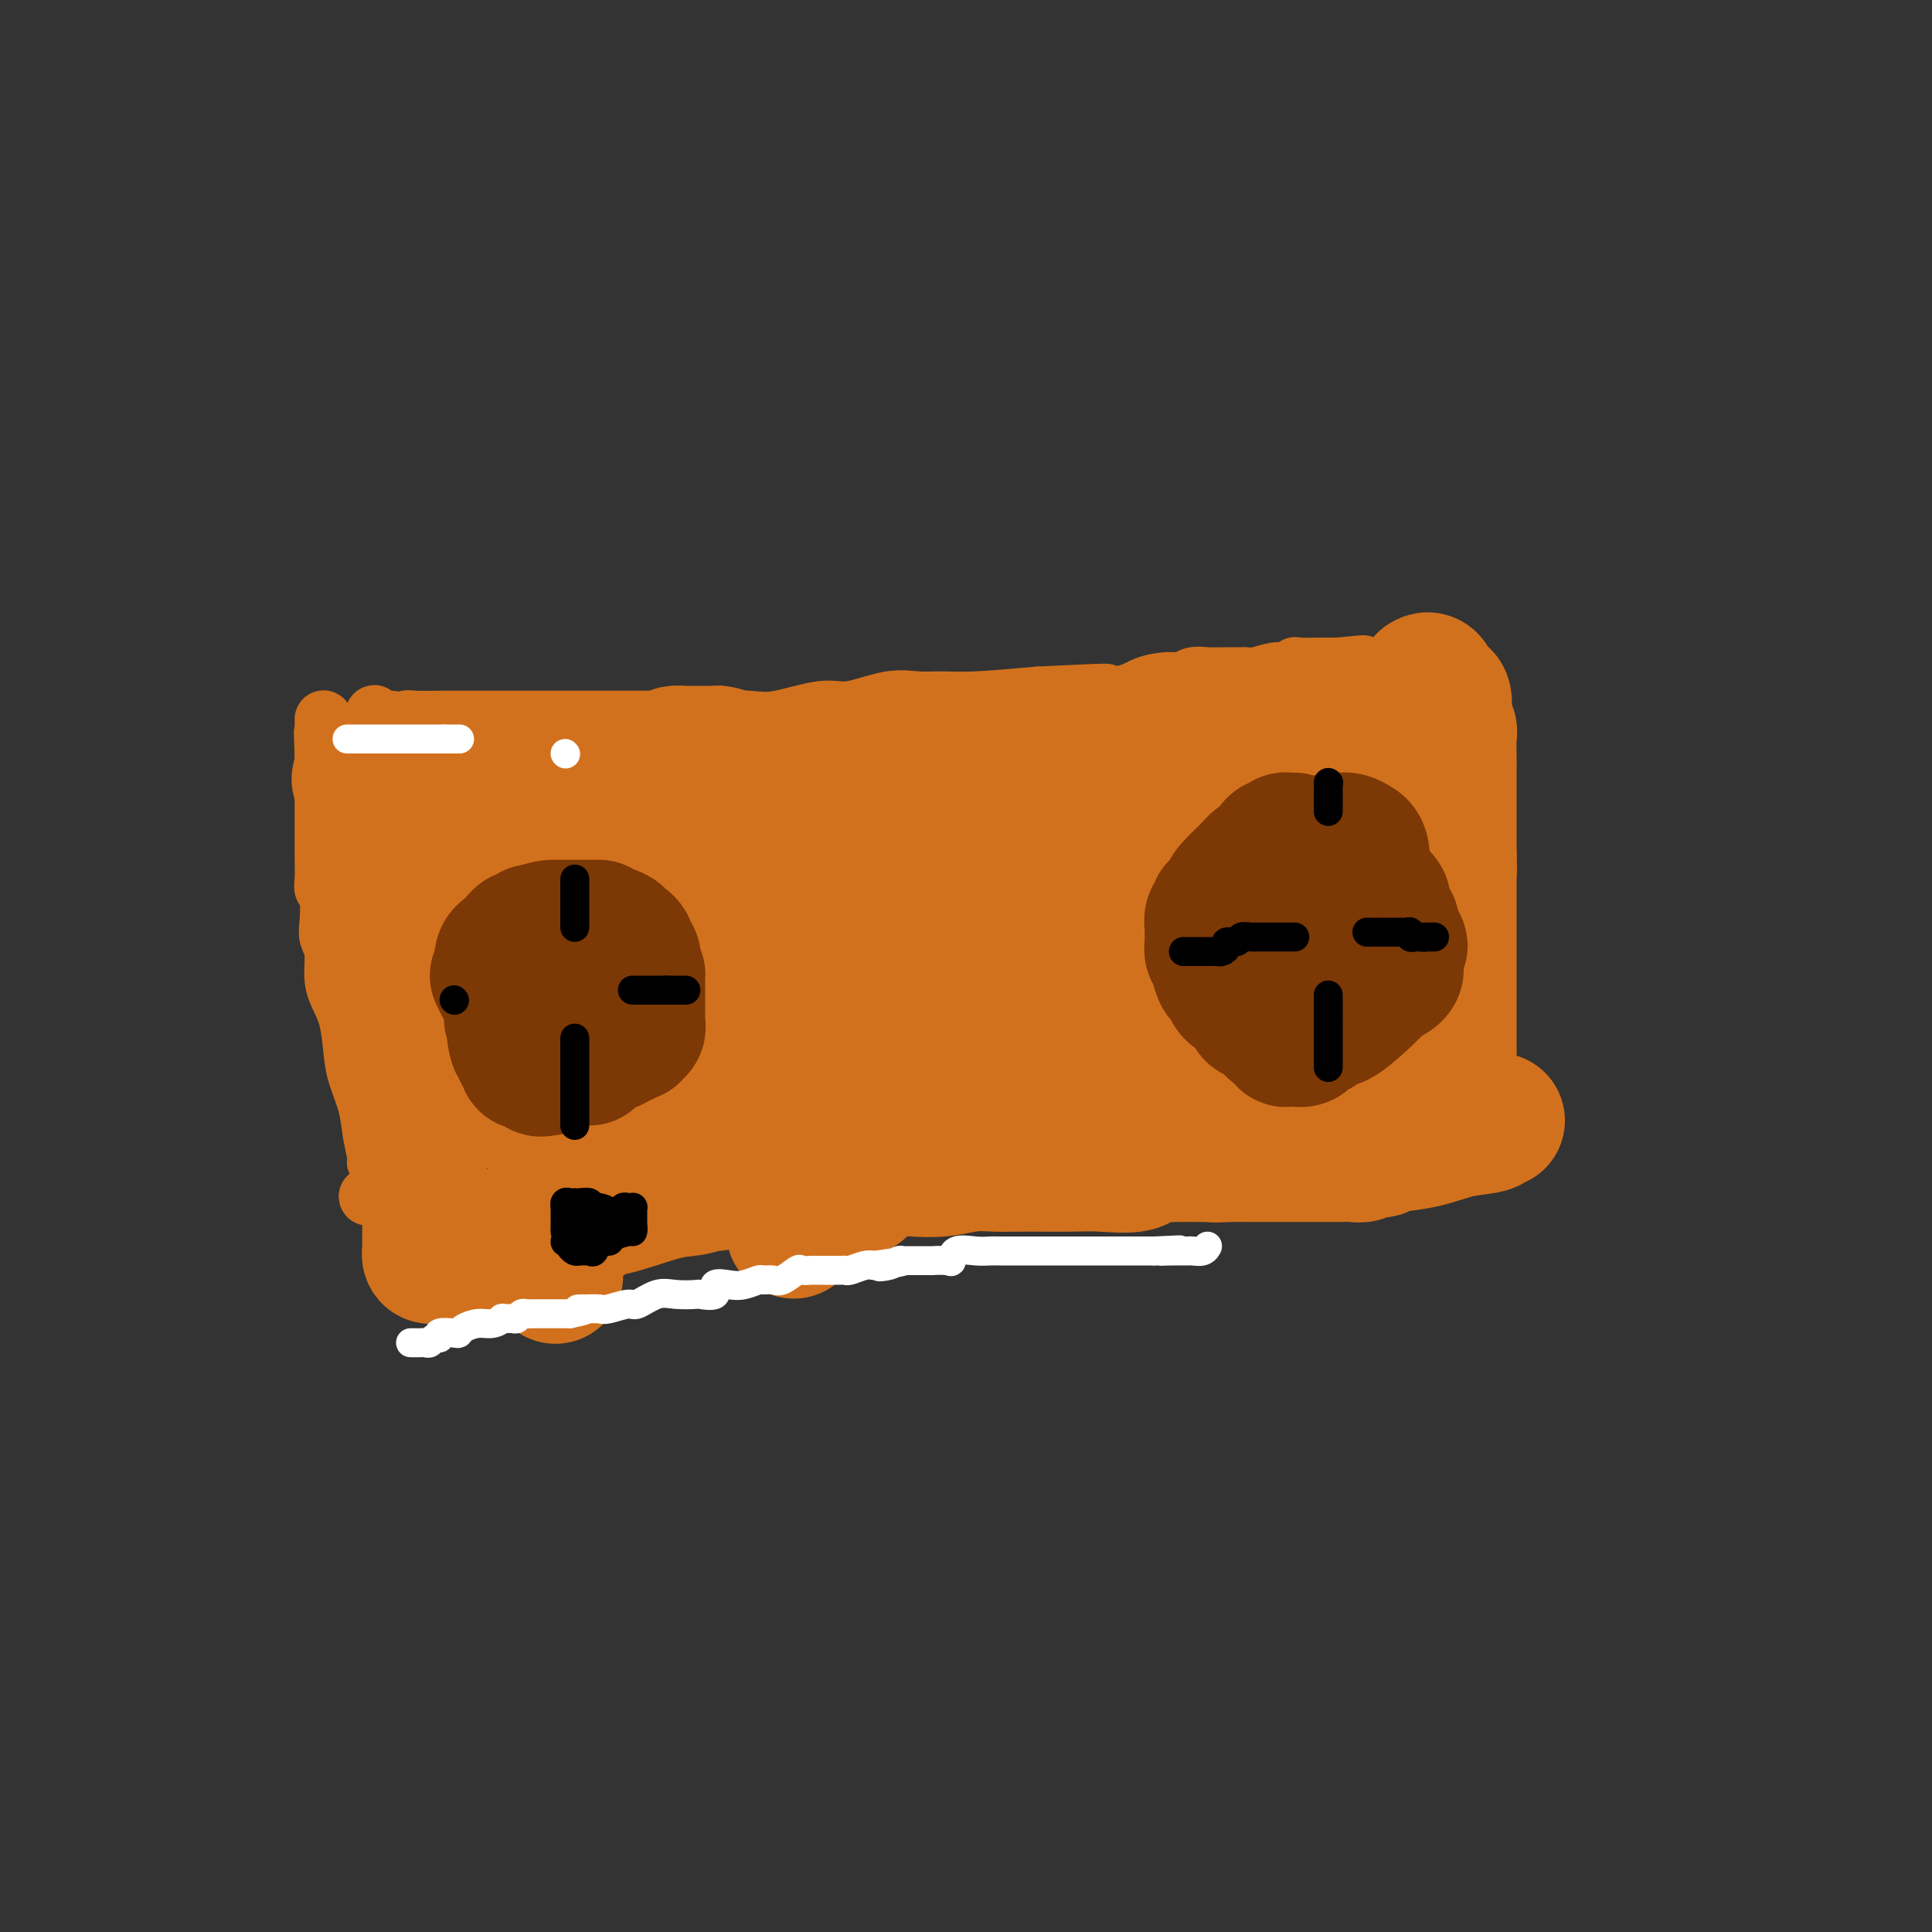 <svg viewBox='0 0 400 400' version='1.1' xmlns='http://www.w3.org/2000/svg' xmlns:xlink='http://www.w3.org/1999/xlink'><rect x="0" y="0" width="400" height="400" fill="#333333" stroke="none"/><g fill='none' stroke='#D2711D' stroke-width='12' stroke-linecap='round' stroke-linejoin='round'><path d='M79,151c-0.067,-0.415 -0.134,-0.829 0,-1c0.134,-0.171 0.469,-0.098 1,0c0.531,0.098 1.256,0.223 2,0c0.744,-0.223 1.506,-0.792 2,-1c0.494,-0.208 0.722,-0.056 2,0c1.278,0.056 3.608,0.015 5,0c1.392,-0.015 1.845,-0.004 3,0c1.155,0.004 3.012,0.001 4,0c0.988,-0.001 1.108,-0.000 2,0c0.892,0.000 2.556,0.000 4,0c1.444,-0.000 2.667,-0.000 4,0c1.333,0.000 2.776,0.000 5,0c2.224,-0.000 5.227,0.000 7,0c1.773,-0.000 2.315,-0.000 3,0c0.685,0.000 1.514,0.000 3,0c1.486,-0.000 3.628,-0.001 6,0c2.372,0.001 4.972,0.002 7,0c2.028,-0.002 3.483,-0.009 5,0c1.517,0.009 3.094,0.033 5,0c1.906,-0.033 4.140,-0.121 6,0c1.860,0.121 3.347,0.453 6,0c2.653,-0.453 6.473,-1.691 9,-2c2.527,-0.309 3.762,0.310 6,0c2.238,-0.310 5.481,-1.550 8,-2c2.519,-0.450 4.314,-0.110 6,0c1.686,0.110 3.262,-0.009 5,0c1.738,0.009 3.640,0.145 7,0c3.360,-0.145 8.180,-0.573 13,-1'/><path d='M215,144c22.732,-1.111 11.561,-0.388 9,0c-2.561,0.388 3.487,0.440 7,0c3.513,-0.440 4.491,-1.372 6,-2c1.509,-0.628 3.548,-0.953 5,-1c1.452,-0.047 2.315,0.184 3,0c0.685,-0.184 1.192,-0.781 2,-1c0.808,-0.219 1.918,-0.059 3,0c1.082,0.059 2.135,0.015 3,0c0.865,-0.015 1.542,-0.003 2,0c0.458,0.003 0.697,-0.003 1,0c0.303,0.003 0.671,0.016 1,0c0.329,-0.016 0.617,-0.061 1,0c0.383,0.061 0.859,0.226 2,0c1.141,-0.226 2.948,-0.845 4,-1c1.052,-0.155 1.348,0.155 2,0c0.652,-0.155 1.660,-0.774 2,-1c0.340,-0.226 0.013,-0.061 1,0c0.987,0.061 3.287,0.016 4,0c0.713,-0.016 -0.163,-0.004 0,0c0.163,0.004 1.363,0.001 2,0c0.637,-0.001 0.710,-0.000 1,0c0.290,0.000 0.797,0.000 1,0c0.203,-0.000 0.101,-0.000 0,0'/><path d='M277,138c9.776,-0.934 3.215,-0.268 1,0c-2.215,0.268 -0.086,0.137 1,0c1.086,-0.137 1.128,-0.282 1,0c-0.128,0.282 -0.428,0.991 0,2c0.428,1.009 1.582,2.320 2,3c0.418,0.680 0.098,0.730 0,1c-0.098,0.270 0.026,0.759 0,1c-0.026,0.241 -0.203,0.232 0,0c0.203,-0.232 0.787,-0.688 1,0c0.213,0.688 0.057,2.519 0,3c-0.057,0.481 -0.015,-0.388 0,1c0.015,1.388 0.004,5.032 0,7c-0.004,1.968 -0.001,2.259 0,3c0.001,0.741 0.000,1.932 0,3c-0.000,1.068 -0.000,2.013 0,3c0.000,0.987 0.000,2.016 0,3c-0.000,0.984 -0.000,1.922 0,3c0.000,1.078 0.000,2.298 0,3c-0.000,0.702 -0.000,0.888 0,2c0.000,1.112 0.000,3.150 0,4c-0.000,0.850 -0.001,0.512 0,1c0.001,0.488 0.003,1.801 0,3c-0.003,1.199 -0.011,2.283 0,3c0.011,0.717 0.040,1.067 0,2c-0.040,0.933 -0.151,2.451 0,4c0.151,1.549 0.562,3.131 1,4c0.438,0.869 0.901,1.027 1,2c0.099,0.973 -0.166,2.762 0,4c0.166,1.238 0.762,1.925 1,3c0.238,1.075 0.119,2.537 0,4'/><path d='M286,210c0.709,10.243 0.982,4.852 1,4c0.018,-0.852 -0.220,2.835 0,5c0.220,2.165 0.896,2.809 1,4c0.104,1.191 -0.365,2.931 0,4c0.365,1.069 1.565,1.467 2,2c0.435,0.533 0.107,1.201 0,2c-0.107,0.799 0.008,1.731 0,2c-0.008,0.269 -0.138,-0.124 -1,0c-0.862,0.124 -2.456,0.765 -3,1c-0.544,0.235 -0.038,0.063 0,0c0.038,-0.063 -0.390,-0.017 -1,0c-0.610,0.017 -1.401,0.005 -2,0c-0.599,-0.005 -1.008,-0.001 -2,0c-0.992,0.001 -2.569,0.000 -4,0c-1.431,-0.000 -2.715,-0.000 -4,0'/><path d='M273,234c-2.932,0.162 -1.761,0.068 -2,0c-0.239,-0.068 -1.888,-0.109 -3,0c-1.112,0.109 -1.689,0.367 -3,1c-1.311,0.633 -3.358,1.641 -5,2c-1.642,0.359 -2.881,0.069 -4,0c-1.119,-0.069 -2.119,0.085 -3,0c-0.881,-0.085 -1.644,-0.408 -3,0c-1.356,0.408 -3.306,1.546 -5,2c-1.694,0.454 -3.134,0.225 -5,0c-1.866,-0.225 -4.160,-0.446 -7,0c-2.840,0.446 -6.228,1.559 -8,2c-1.772,0.441 -1.929,0.210 -3,0c-1.071,-0.210 -3.058,-0.398 -5,0c-1.942,0.398 -3.841,1.382 -6,2c-2.159,0.618 -4.579,0.870 -6,1c-1.421,0.130 -1.842,0.138 -3,0c-1.158,-0.138 -3.051,-0.422 -4,0c-0.949,0.422 -0.952,1.549 -2,2c-1.048,0.451 -3.141,0.226 -5,0c-1.859,-0.226 -3.486,-0.453 -5,0c-1.514,0.453 -2.917,1.585 -4,2c-1.083,0.415 -1.848,0.111 -3,0c-1.152,-0.111 -2.691,-0.030 -4,0c-1.309,0.030 -2.389,0.008 -4,0c-1.611,-0.008 -3.754,-0.002 -5,0c-1.246,0.002 -1.597,0.001 -2,0c-0.403,-0.001 -0.859,-0.000 -2,0c-1.141,0.000 -2.966,0.000 -4,0c-1.034,-0.000 -1.279,-0.000 -3,0c-1.721,0.000 -4.920,0.000 -7,0c-2.080,-0.000 -3.040,-0.000 -4,0'/><path d='M144,248c-6.812,0.000 -4.843,0.000 -5,0c-0.157,-0.000 -2.440,-0.000 -4,0c-1.560,0.000 -2.399,0.000 -6,0c-3.601,-0.000 -9.966,-0.000 -13,0c-3.034,0.000 -2.739,0.000 -3,0c-0.261,-0.000 -1.079,-0.001 -2,0c-0.921,0.001 -1.944,0.004 -3,0c-1.056,-0.004 -2.145,-0.015 -4,0c-1.855,0.015 -4.477,0.057 -6,0c-1.523,-0.057 -1.947,-0.211 -3,0c-1.053,0.211 -2.734,0.789 -4,1c-1.266,0.211 -2.118,0.057 -3,0c-0.882,-0.057 -1.794,-0.017 -2,0c-0.206,0.017 0.295,0.010 0,0c-0.295,-0.010 -1.386,-0.022 -2,0c-0.614,0.022 -0.752,0.078 -1,0c-0.248,-0.078 -0.605,-0.290 -1,0c-0.395,0.290 -0.827,1.083 -1,1c-0.173,-0.083 -0.086,-1.041 0,-2'/><path d='M81,248c-9.676,-0.165 -2.368,-0.576 0,-1c2.368,-0.424 -0.206,-0.860 -1,-1c-0.794,-0.140 0.192,0.015 0,-1c-0.192,-1.015 -1.561,-3.202 -2,-4c-0.439,-0.798 0.051,-0.209 0,-1c-0.051,-0.791 -0.643,-2.962 -1,-5c-0.357,-2.038 -0.480,-3.942 -1,-6c-0.520,-2.058 -1.436,-4.271 -2,-6c-0.564,-1.729 -0.777,-2.973 -1,-5c-0.223,-2.027 -0.456,-4.836 -1,-7c-0.544,-2.164 -1.400,-3.683 -2,-5c-0.600,-1.317 -0.944,-2.433 -1,-4c-0.056,-1.567 0.177,-3.585 0,-5c-0.177,-1.415 -0.766,-2.225 -1,-3c-0.234,-0.775 -0.115,-1.513 0,-3c0.115,-1.487 0.227,-3.721 0,-5c-0.227,-1.279 -0.793,-1.601 -1,-2c-0.207,-0.399 -0.055,-0.875 0,-2c0.055,-1.125 0.015,-2.900 0,-4c-0.015,-1.100 -0.004,-1.525 0,-2c0.004,-0.475 0.001,-1.001 0,-2c-0.001,-0.999 -0.000,-2.471 0,-3c0.000,-0.529 0.000,-0.116 0,-1c-0.000,-0.884 -0.000,-3.065 0,-4c0.000,-0.935 0.000,-0.623 0,-1c-0.000,-0.377 -0.000,-1.445 0,-2c0.000,-0.555 0.000,-0.599 0,-1c-0.000,-0.401 -0.000,-1.159 0,-2c0.000,-0.841 0.000,-1.765 0,-2c-0.000,-0.235 -0.000,0.219 0,0c0.000,-0.219 0.000,-1.109 0,-2'/><path d='M67,156c-0.309,-7.538 -0.083,-3.383 0,-2c0.083,1.383 0.022,-0.008 0,-1c-0.022,-0.992 -0.006,-1.587 0,-2c0.006,-0.413 0.002,-0.645 0,-1c-0.002,-0.355 -0.000,-0.834 0,-1c0.000,-0.166 -0.001,-0.018 0,0c0.001,0.018 0.005,-0.095 0,0c-0.005,0.095 -0.017,0.397 0,1c0.017,0.603 0.065,1.506 0,2c-0.065,0.494 -0.241,0.580 0,1c0.241,0.420 0.901,1.174 1,2c0.099,0.826 -0.363,1.725 0,3c0.363,1.275 1.550,2.927 2,4c0.450,1.073 0.162,1.566 0,2c-0.162,0.434 -0.197,0.809 0,1c0.197,0.191 0.628,0.197 1,0c0.372,-0.197 0.686,-0.599 1,-1'/><path d='M72,164c0.714,2.050 -0.002,0.176 0,-1c0.002,-1.176 0.721,-1.653 1,-2c0.279,-0.347 0.117,-0.565 0,-1c-0.117,-0.435 -0.189,-1.086 0,-2c0.189,-0.914 0.638,-2.090 1,-3c0.362,-0.910 0.637,-1.554 1,-2c0.363,-0.446 0.816,-0.694 1,-1c0.184,-0.306 0.101,-0.670 0,-1c-0.101,-0.330 -0.219,-0.627 0,-1c0.219,-0.373 0.777,-0.821 1,-1c0.223,-0.179 0.112,-0.090 0,0'/><path d='M77,149c0.831,-2.304 0.408,-0.565 1,0c0.592,0.565 2.200,-0.045 3,0c0.800,0.045 0.792,0.744 1,1c0.208,0.256 0.630,0.069 1,0c0.370,-0.069 0.687,-0.018 1,0c0.313,0.018 0.623,0.005 1,0c0.377,-0.005 0.822,-0.001 1,0c0.178,0.001 0.089,0.001 0,0'/><path d='M268,149c0.000,-0.417 0.000,-0.833 0,-1c0.000,-0.167 0.000,-0.083 0,0'/></g>
<g fill='none' stroke='#D2711D' stroke-width='28' stroke-linecap='round' stroke-linejoin='round'><path d='M268,150c-0.109,0.391 -0.218,0.781 0,2c0.218,1.219 0.762,3.266 1,4c0.238,0.734 0.169,0.156 0,1c-0.169,0.844 -0.438,3.111 0,5c0.438,1.889 1.584,3.401 2,4c0.416,0.599 0.101,0.285 0,1c-0.101,0.715 0.011,2.458 0,4c-0.011,1.542 -0.147,2.883 0,4c0.147,1.117 0.575,2.012 1,3c0.425,0.988 0.846,2.071 1,3c0.154,0.929 0.041,1.706 0,2c-0.041,0.294 -0.011,0.107 0,1c0.011,0.893 0.003,2.868 0,4c-0.003,1.132 -0.001,1.420 0,2c0.001,0.580 0.000,1.450 0,2c-0.000,0.550 -0.000,0.780 0,1c0.000,0.220 0.000,0.429 0,1c-0.000,0.571 -0.001,1.505 0,2c0.001,0.495 0.004,0.550 0,1c-0.004,0.450 -0.015,1.295 0,2c0.015,0.705 0.057,1.269 0,2c-0.057,0.731 -0.211,1.629 0,2c0.211,0.371 0.788,0.215 1,1c0.212,0.785 0.061,2.510 0,4c-0.061,1.490 -0.030,2.745 0,4'/><path d='M274,212c0.928,10.255 0.249,4.894 0,3c-0.249,-1.894 -0.067,-0.319 0,1c0.067,1.319 0.018,2.382 0,3c-0.018,0.618 -0.004,0.792 0,1c0.004,0.208 -0.003,0.452 0,1c0.003,0.548 0.017,1.401 0,2c-0.017,0.599 -0.064,0.945 0,1c0.064,0.055 0.237,-0.180 0,0c-0.237,0.180 -0.886,0.773 -1,1c-0.114,0.227 0.306,0.086 0,0c-0.306,-0.086 -1.339,-0.116 -2,0c-0.661,0.116 -0.951,0.378 -2,1c-1.049,0.622 -2.859,1.603 -4,2c-1.141,0.397 -1.615,0.209 -2,0c-0.385,-0.209 -0.681,-0.441 -1,0c-0.319,0.441 -0.663,1.555 -1,2c-0.337,0.445 -0.669,0.223 -1,0'/><path d='M260,230c-2.305,1.117 -1.068,0.408 -1,0c0.068,-0.408 -1.033,-0.517 -2,0c-0.967,0.517 -1.801,1.659 -2,2c-0.199,0.341 0.238,-0.119 0,0c-0.238,0.119 -1.150,0.817 -2,1c-0.850,0.183 -1.639,-0.147 -2,0c-0.361,0.147 -0.293,0.773 -1,1c-0.707,0.227 -2.190,0.054 -3,0c-0.810,-0.054 -0.949,0.010 -1,0c-0.051,-0.010 -0.014,-0.096 0,-1c0.014,-0.904 0.004,-2.626 0,-4c-0.004,-1.374 -0.001,-2.398 0,-3c0.001,-0.602 0.000,-0.780 0,-2c-0.000,-1.220 -0.000,-3.482 0,-5c0.000,-1.518 0.000,-2.291 0,-3c-0.000,-0.709 -0.000,-1.355 0,-2'/><path d='M246,214c-0.155,-3.616 -0.041,-2.657 0,-3c0.041,-0.343 0.011,-1.988 0,-3c-0.011,-1.012 -0.003,-1.393 0,-2c0.003,-0.607 0.001,-1.442 0,-2c-0.001,-0.558 -0.000,-0.839 0,-2c0.000,-1.161 0.000,-3.200 0,-4c-0.000,-0.800 0.000,-0.360 0,-1c-0.000,-0.640 -0.000,-2.361 0,-3c0.000,-0.639 0.001,-0.198 0,-1c-0.001,-0.802 -0.004,-2.849 0,-4c0.004,-1.151 0.015,-1.407 0,-2c-0.015,-0.593 -0.054,-1.523 0,-2c0.054,-0.477 0.203,-0.500 0,-1c-0.203,-0.500 -0.758,-1.475 -1,-2c-0.242,-0.525 -0.170,-0.599 0,-1c0.170,-0.401 0.438,-1.130 0,-2c-0.438,-0.870 -1.580,-1.883 -2,-3c-0.420,-1.117 -0.116,-2.340 0,-3c0.116,-0.660 0.045,-0.758 0,-1c-0.045,-0.242 -0.065,-0.628 0,-1c0.065,-0.372 0.213,-0.730 0,-1c-0.213,-0.270 -0.789,-0.454 -1,-1c-0.211,-0.546 -0.056,-1.456 0,-2c0.056,-0.544 0.015,-0.723 0,-1c-0.015,-0.277 -0.004,-0.652 0,-1c0.004,-0.348 0.001,-0.671 0,-1c-0.001,-0.329 -0.000,-0.666 0,-1c0.000,-0.334 0.000,-0.667 0,-1c-0.000,-0.333 -0.000,-0.667 0,-1c0.000,-0.333 0.000,-0.667 0,-1'/><path d='M242,160c-0.614,-8.537 -0.150,-2.880 0,-1c0.150,1.880 -0.015,-0.018 0,-1c0.015,-0.982 0.211,-1.048 0,-1c-0.211,0.048 -0.830,0.209 -1,0c-0.170,-0.209 0.110,-0.788 0,-1c-0.110,-0.212 -0.611,-0.057 -1,0c-0.389,0.057 -0.668,0.015 -1,0c-0.332,-0.015 -0.719,-0.004 -1,0c-0.281,0.004 -0.457,0.001 -1,0c-0.543,-0.001 -1.454,-0.000 -2,0c-0.546,0.000 -0.727,0.000 -1,0c-0.273,-0.000 -0.637,-0.000 -1,0c-0.363,0.000 -0.724,0.000 -1,0c-0.276,-0.000 -0.469,-0.000 -1,0c-0.531,0.000 -1.402,0.000 -2,0c-0.598,-0.000 -0.923,-0.000 -1,0c-0.077,0.000 0.095,0.000 0,0c-0.095,-0.000 -0.456,-0.000 -1,0c-0.544,0.000 -1.272,0.000 -2,0'/><path d='M225,156c-2.282,0.000 -0.989,0.000 -1,0c-0.011,0.000 -1.328,0.000 -2,0c-0.672,0.000 -0.700,-0.000 -1,0c-0.300,0.000 -0.874,0.000 -1,0c-0.126,0.000 0.195,0.000 0,0c-0.195,0.000 -0.905,0.000 -2,0c-1.095,0.000 -2.575,-0.000 -3,0c-0.425,0.000 0.206,0.000 0,0c-0.206,0.000 -1.248,0.000 -2,0c-0.752,0.000 -1.215,0.000 -1,0c0.215,0.000 1.107,0.000 2,0'/><path d='M214,156c-1.418,-0.000 0.536,-0.000 1,0c0.464,0.000 -0.564,0.000 0,0c0.564,-0.000 2.718,-0.000 4,0c1.282,0.000 1.690,0.000 2,0c0.310,-0.000 0.521,-0.000 1,0c0.479,0.000 1.227,0.000 2,0c0.773,-0.000 1.572,-0.000 3,0c1.428,0.000 3.486,0.000 5,0c1.514,-0.000 2.484,-0.001 3,0c0.516,0.001 0.579,0.003 1,0c0.421,-0.003 1.198,-0.011 2,0c0.802,0.011 1.627,0.041 2,0c0.373,-0.041 0.295,-0.155 1,0c0.705,0.155 2.193,0.577 4,1c1.807,0.423 3.932,0.845 5,1c1.068,0.155 1.080,0.041 1,0c-0.080,-0.041 -0.252,-0.011 0,0c0.252,0.011 0.929,0.003 1,0c0.071,-0.003 -0.465,-0.002 -1,0'/><path d='M251,158c5.533,0.314 0.865,0.098 -1,0c-1.865,-0.098 -0.925,-0.079 -1,0c-0.075,0.079 -1.163,0.218 -2,0c-0.837,-0.218 -1.423,-0.794 -2,-1c-0.577,-0.206 -1.146,-0.041 -2,0c-0.854,0.041 -1.992,-0.040 -3,0c-1.008,0.040 -1.887,0.203 -3,0c-1.113,-0.203 -2.461,-0.772 -3,-1c-0.539,-0.228 -0.270,-0.114 0,0'/><path d='M224,156c-0.423,0.286 -0.845,0.572 -1,1c-0.155,0.428 -0.041,0.999 0,1c0.041,0.001 0.011,-0.569 0,0c-0.011,0.569 -0.003,2.277 0,3c0.003,0.723 0.001,0.462 0,1c-0.001,0.538 -0.000,1.874 0,3c0.000,1.126 0.000,2.042 0,3c-0.000,0.958 -0.000,1.958 0,3c0.000,1.042 0.000,2.124 0,3c-0.000,0.876 -0.000,1.544 0,2c0.000,0.456 0.000,0.700 0,1c-0.000,0.300 -0.000,0.658 0,1c0.000,0.342 0.000,0.669 0,1c-0.000,0.331 -0.000,0.666 0,1c0.000,0.334 0.000,0.667 0,1c-0.000,0.333 -0.000,0.667 0,1c0.000,0.333 0.000,0.667 0,1c-0.000,0.333 -0.000,0.667 0,1'/><path d='M223,184c-0.155,4.546 -0.041,1.911 0,1c0.041,-0.911 0.011,-0.098 0,1c-0.011,1.098 -0.003,2.480 0,3c0.003,0.520 0.001,0.177 0,1c-0.001,0.823 -0.000,2.811 0,4c0.000,1.189 0.000,1.580 0,2c-0.000,0.420 -0.000,0.870 0,2c0.000,1.130 0.000,2.941 0,4c-0.000,1.059 -0.000,1.367 0,2c0.000,0.633 0.000,1.592 0,2c-0.000,0.408 0.000,0.265 0,1c-0.000,0.735 -0.000,2.349 0,3c0.000,0.651 0.000,0.339 0,1c-0.000,0.661 -0.000,2.294 0,3c0.000,0.706 0.000,0.483 0,1c-0.000,0.517 -0.000,1.774 0,3c0.000,1.226 0.001,2.421 0,3c-0.001,0.579 -0.003,0.540 0,1c0.003,0.460 0.012,1.417 0,2c-0.012,0.583 -0.044,0.790 0,1c0.044,0.210 0.164,0.421 0,1c-0.164,0.579 -0.611,1.526 -1,2c-0.389,0.474 -0.720,0.474 -1,1c-0.280,0.526 -0.509,1.579 -1,2c-0.491,0.421 -1.246,0.211 -2,0'/><path d='M218,231c-0.949,1.074 -0.822,0.260 -1,0c-0.178,-0.260 -0.661,0.036 -1,0c-0.339,-0.036 -0.533,-0.402 -1,0c-0.467,0.402 -1.205,1.572 -2,2c-0.795,0.428 -1.645,0.115 -2,0c-0.355,-0.115 -0.213,-0.031 -1,0c-0.787,0.031 -2.502,0.009 -4,0c-1.498,-0.009 -2.780,-0.004 -4,0c-1.220,0.004 -2.380,0.009 -3,0c-0.620,-0.009 -0.700,-0.030 -1,0c-0.300,0.030 -0.820,0.113 -1,0c-0.180,-0.113 -0.020,-0.422 0,-1c0.020,-0.578 -0.099,-1.425 0,-2c0.099,-0.575 0.415,-0.876 0,-2c-0.415,-1.124 -1.561,-3.069 -2,-5c-0.439,-1.931 -0.170,-3.849 0,-5c0.170,-1.151 0.241,-1.535 0,-3c-0.241,-1.465 -0.796,-4.010 -1,-6c-0.204,-1.990 -0.058,-3.426 0,-5c0.058,-1.574 0.029,-3.287 0,-5'/><path d='M194,199c-0.090,-4.172 0.186,-2.603 0,-3c-0.186,-0.397 -0.833,-2.759 -1,-4c-0.167,-1.241 0.148,-1.362 0,-2c-0.148,-0.638 -0.758,-1.795 -1,-3c-0.242,-1.205 -0.118,-2.459 0,-3c0.118,-0.541 0.228,-0.368 0,-1c-0.228,-0.632 -0.793,-2.069 -1,-3c-0.207,-0.931 -0.055,-1.356 0,-2c0.055,-0.644 0.015,-1.508 0,-2c-0.015,-0.492 -0.004,-0.612 0,-1c0.004,-0.388 0.001,-1.044 0,-2c-0.001,-0.956 -0.000,-2.210 0,-3c0.000,-0.790 0.000,-1.115 0,-2c-0.000,-0.885 -0.000,-2.331 0,-3c0.000,-0.669 0.000,-0.561 0,-1c-0.000,-0.439 -0.000,-1.427 0,-2c0.000,-0.573 0.000,-0.732 0,-1c-0.000,-0.268 -0.000,-0.644 0,-1c0.000,-0.356 0.000,-0.693 0,-1c-0.000,-0.307 -0.000,-0.583 0,-1c0.000,-0.417 0.000,-0.976 0,-1c-0.000,-0.024 -0.000,0.488 0,1'/><path d='M191,158c-0.453,-6.377 -0.085,-1.819 0,0c0.085,1.819 -0.114,0.899 0,1c0.114,0.101 0.542,1.223 1,2c0.458,0.777 0.948,1.208 1,2c0.052,0.792 -0.334,1.946 0,3c0.334,1.054 1.388,2.008 2,3c0.612,0.992 0.781,2.023 1,3c0.219,0.977 0.489,1.902 1,3c0.511,1.098 1.265,2.370 2,4c0.735,1.630 1.453,3.619 2,5c0.547,1.381 0.925,2.155 1,3c0.075,0.845 -0.152,1.760 0,3c0.152,1.240 0.682,2.806 1,4c0.318,1.194 0.425,2.016 1,3c0.575,0.984 1.618,2.130 2,3c0.382,0.870 0.102,1.464 0,2c-0.102,0.536 -0.027,1.012 0,1c0.027,-0.012 0.007,-0.514 0,-1c-0.007,-0.486 -0.002,-0.955 0,-1c0.002,-0.045 0.002,0.334 0,-1c-0.002,-1.334 -0.004,-4.382 0,-7c0.004,-2.618 0.016,-4.806 0,-7c-0.016,-2.194 -0.060,-4.395 0,-6c0.060,-1.605 0.222,-2.616 0,-4c-0.222,-1.384 -0.829,-3.142 -1,-4c-0.171,-0.858 0.094,-0.817 0,-1c-0.094,-0.183 -0.547,-0.592 -1,-1'/><path d='M204,170c-0.473,-5.222 -0.655,-1.778 -1,-1c-0.345,0.778 -0.853,-1.111 -1,-2c-0.147,-0.889 0.067,-0.778 0,-1c-0.067,-0.222 -0.413,-0.778 -1,-1c-0.587,-0.222 -1.413,-0.111 -2,0c-0.587,0.111 -0.933,0.223 -1,0c-0.067,-0.223 0.145,-0.782 0,-1c-0.145,-0.218 -0.649,-0.097 -1,0c-0.351,0.097 -0.551,0.170 -1,0c-0.449,-0.170 -1.146,-0.581 -2,-1c-0.854,-0.419 -1.863,-0.844 -3,-1c-1.137,-0.156 -2.402,-0.042 -3,0c-0.598,0.042 -0.528,0.012 -2,0c-1.472,-0.012 -4.485,-0.007 -6,0c-1.515,0.007 -1.531,0.016 -2,0c-0.469,-0.016 -1.390,-0.057 -2,0c-0.610,0.057 -0.909,0.211 -2,0c-1.091,-0.211 -2.975,-0.789 -4,-1c-1.025,-0.211 -1.192,-0.057 -2,0c-0.808,0.057 -2.256,0.015 -3,0c-0.744,-0.015 -0.784,-0.004 -1,0c-0.216,0.004 -0.608,0.002 -1,0'/><path d='M163,161c-4.332,-0.101 -1.161,0.145 0,1c1.161,0.855 0.311,2.318 0,4c-0.311,1.682 -0.083,3.582 0,6c0.083,2.418 0.022,5.353 0,8c-0.022,2.647 -0.006,5.006 0,8c0.006,2.994 0.002,6.624 0,9c-0.002,2.376 -0.000,3.498 0,6c0.000,2.502 0.000,6.385 0,9c-0.000,2.615 -0.000,3.961 0,5c0.000,1.039 0.000,1.772 0,3c-0.000,1.228 -0.000,2.952 0,4c0.000,1.048 0.000,1.422 0,2c-0.000,0.578 -0.000,1.362 0,2c0.000,0.638 0.000,1.131 0,2c-0.000,0.869 0.000,2.116 0,3c-0.000,0.884 -0.000,1.407 0,2c0.000,0.593 0.000,1.258 0,2c-0.000,0.742 -0.000,1.561 0,2c0.000,0.439 0.000,0.499 0,1c-0.000,0.501 -0.000,1.444 0,2c0.000,0.556 0.000,0.726 0,1c-0.000,0.274 -0.001,0.651 0,1c0.001,0.349 0.003,0.668 0,1c-0.003,0.332 -0.011,0.677 0,1c0.011,0.323 0.041,0.626 0,1c-0.041,0.374 -0.155,0.821 0,1c0.155,0.179 0.577,0.089 1,0'/><path d='M164,248c0.314,13.459 0.600,3.607 1,0c0.400,-3.607 0.915,-0.971 1,0c0.085,0.971 -0.260,0.275 0,0c0.260,-0.275 1.124,-0.130 2,0c0.876,0.130 1.763,0.245 2,0c0.237,-0.245 -0.178,-0.849 0,-1c0.178,-0.151 0.948,0.153 2,0c1.052,-0.153 2.387,-0.761 3,-1c0.613,-0.239 0.504,-0.108 1,0c0.496,0.108 1.598,0.192 2,0c0.402,-0.192 0.106,-0.661 0,-1c-0.106,-0.339 -0.021,-0.548 0,-1c0.021,-0.452 -0.023,-1.148 0,-2c0.023,-0.852 0.111,-1.860 0,-3c-0.111,-1.140 -0.422,-2.411 0,-5c0.422,-2.589 1.577,-6.497 2,-9c0.423,-2.503 0.113,-3.600 0,-6c-0.113,-2.400 -0.030,-6.103 0,-9c0.030,-2.897 0.008,-4.989 0,-7c-0.008,-2.011 -0.002,-3.942 0,-6c0.002,-2.058 0.001,-4.244 0,-7c-0.001,-2.756 -0.003,-6.084 0,-8c0.003,-1.916 0.011,-2.421 0,-3c-0.011,-0.579 -0.041,-1.233 0,-2c0.041,-0.767 0.155,-1.648 0,-2c-0.155,-0.352 -0.577,-0.176 -1,0'/><path d='M179,175c0.040,-11.219 -0.361,-3.768 -1,-1c-0.639,2.768 -1.515,0.853 -2,0c-0.485,-0.853 -0.579,-0.644 -1,-1c-0.421,-0.356 -1.168,-1.278 -2,-2c-0.832,-0.722 -1.750,-1.243 -2,-2c-0.250,-0.757 0.168,-1.751 0,-2c-0.168,-0.249 -0.920,0.247 -2,0c-1.080,-0.247 -2.486,-1.237 -3,-2c-0.514,-0.763 -0.137,-1.300 -1,-2c-0.863,-0.700 -2.968,-1.563 -4,-2c-1.032,-0.437 -0.991,-0.446 -2,-1c-1.009,-0.554 -3.068,-1.651 -4,-2c-0.932,-0.349 -0.736,0.050 -1,0c-0.264,-0.050 -0.988,-0.549 -2,-1c-1.012,-0.451 -2.313,-0.853 -3,-1c-0.687,-0.147 -0.762,-0.039 -1,0c-0.238,0.039 -0.641,0.011 -1,0c-0.359,-0.011 -0.673,-0.003 -1,0c-0.327,0.003 -0.665,0.001 -1,0c-0.335,-0.001 -0.667,-0.000 -1,0c-0.333,0.000 -0.667,0.000 -1,0c-0.333,-0.000 -0.667,-0.000 -1,0c-0.333,0.000 -0.667,0.000 -1,0'/><path d='M141,156c-3.077,-0.396 -0.769,1.114 0,2c0.769,0.886 -0.001,1.149 0,2c0.001,0.851 0.774,2.290 1,3c0.226,0.710 -0.094,0.691 0,2c0.094,1.309 0.604,3.948 1,6c0.396,2.052 0.680,3.519 1,5c0.320,1.481 0.678,2.976 1,5c0.322,2.024 0.608,4.578 1,6c0.392,1.422 0.889,1.712 1,3c0.111,1.288 -0.163,3.575 0,5c0.163,1.425 0.762,1.988 1,3c0.238,1.012 0.116,2.472 0,4c-0.116,1.528 -0.227,3.124 0,4c0.227,0.876 0.793,1.031 1,2c0.207,0.969 0.055,2.753 0,4c-0.055,1.247 -0.015,1.958 0,3c0.015,1.042 0.004,2.415 0,3c-0.004,0.585 -0.001,0.383 0,1c0.001,0.617 0.000,2.053 0,3c-0.000,0.947 0.000,1.405 0,2c-0.000,0.595 -0.000,1.325 0,2c0.000,0.675 0.001,1.293 0,2c-0.001,0.707 -0.004,1.502 0,2c0.004,0.498 0.015,0.700 0,1c-0.015,0.300 -0.056,0.699 0,1c0.056,0.301 0.207,0.504 0,1c-0.207,0.496 -0.774,1.285 -1,2c-0.226,0.715 -0.113,1.358 0,2'/><path d='M148,237c-0.254,6.199 -0.891,2.197 -1,1c-0.109,-1.197 0.308,0.411 0,1c-0.308,0.589 -1.343,0.158 -2,0c-0.657,-0.158 -0.937,-0.042 -1,0c-0.063,0.042 0.091,0.011 0,0c-0.091,-0.011 -0.426,-0.003 -1,0c-0.574,0.003 -1.385,0.002 -2,0c-0.615,-0.002 -1.033,-0.004 -1,0c0.033,0.004 0.518,0.015 0,0c-0.518,-0.015 -2.037,-0.056 -3,0c-0.963,0.056 -1.368,0.210 -2,0c-0.632,-0.210 -1.489,-0.785 -2,-1c-0.511,-0.215 -0.677,-0.072 -1,0c-0.323,0.072 -0.805,0.072 -1,0c-0.195,-0.072 -0.104,-0.215 0,-1c0.104,-0.785 0.220,-2.211 0,-3c-0.220,-0.789 -0.777,-0.940 -1,-2c-0.223,-1.060 -0.111,-3.030 0,-5'/><path d='M130,227c-0.691,-2.424 -0.917,-2.984 -1,-4c-0.083,-1.016 -0.022,-2.487 0,-4c0.022,-1.513 0.006,-3.067 0,-5c-0.006,-1.933 -0.002,-4.243 0,-7c0.002,-2.757 0.000,-5.960 0,-8c-0.000,-2.040 -0.000,-2.917 0,-4c0.000,-1.083 0.000,-2.372 0,-4c-0.000,-1.628 -0.000,-3.596 0,-5c0.000,-1.404 0.000,-2.244 0,-3c-0.000,-0.756 -0.000,-1.427 0,-3c0.000,-1.573 0.001,-4.046 0,-5c-0.001,-0.954 -0.003,-0.388 0,-1c0.003,-0.612 0.012,-2.402 0,-3c-0.012,-0.598 -0.046,-0.002 0,0c0.046,0.002 0.171,-0.588 0,-1c-0.171,-0.412 -0.640,-0.646 -1,-1c-0.360,-0.354 -0.612,-0.827 -1,-1c-0.388,-0.173 -0.912,-0.047 -1,0c-0.088,0.047 0.261,0.013 0,0c-0.261,-0.013 -1.130,-0.007 -2,0'/><path d='M124,168c-0.933,-0.480 -0.765,-0.181 -1,0c-0.235,0.181 -0.874,0.244 -1,0c-0.126,-0.244 0.262,-0.797 0,-1c-0.262,-0.203 -1.174,-0.058 -2,0c-0.826,0.058 -1.567,0.030 -2,0c-0.433,-0.030 -0.557,-0.061 -1,0c-0.443,0.061 -1.204,0.213 -2,0c-0.796,-0.213 -1.628,-0.793 -2,-1c-0.372,-0.207 -0.284,-0.042 -1,0c-0.716,0.042 -2.235,-0.038 -3,0c-0.765,0.038 -0.774,0.195 -1,0c-0.226,-0.195 -0.667,-0.742 -1,-1c-0.333,-0.258 -0.557,-0.227 -1,0c-0.443,0.227 -1.103,0.649 -2,0c-0.897,-0.649 -2.030,-2.370 -3,-3c-0.970,-0.630 -1.779,-0.169 -3,0c-1.221,0.169 -2.856,0.045 -4,0c-1.144,-0.045 -1.798,-0.011 -2,0c-0.202,0.011 0.048,-0.001 -1,0c-1.048,0.001 -3.393,0.014 -5,0c-1.607,-0.014 -2.475,-0.056 -3,0c-0.525,0.056 -0.705,0.211 -1,0c-0.295,-0.211 -0.703,-0.789 -1,-1c-0.297,-0.211 -0.482,-0.057 -1,0c-0.518,0.057 -1.370,0.015 -2,0c-0.630,-0.015 -1.037,-0.004 -1,0c0.037,0.004 0.519,0.002 1,0'/><path d='M78,161c-7.121,-0.611 -1.924,1.360 0,3c1.924,1.640 0.576,2.947 0,4c-0.576,1.053 -0.380,1.852 0,3c0.380,1.148 0.943,2.644 1,3c0.057,0.356 -0.391,-0.430 0,1c0.391,1.430 1.620,5.075 2,7c0.380,1.925 -0.091,2.131 0,3c0.091,0.869 0.742,2.402 1,4c0.258,1.598 0.122,3.261 0,4c-0.122,0.739 -0.230,0.554 0,1c0.230,0.446 0.797,1.524 1,2c0.203,0.476 0.040,0.350 0,1c-0.040,0.650 0.042,2.076 0,3c-0.042,0.924 -0.207,1.345 0,2c0.207,0.655 0.787,1.545 1,2c0.213,0.455 0.061,0.475 0,1c-0.061,0.525 -0.030,1.554 0,2c0.030,0.446 0.061,0.308 0,1c-0.061,0.692 -0.212,2.216 0,3c0.212,0.784 0.789,0.830 1,1c0.211,0.170 0.057,0.465 0,1c-0.057,0.535 -0.015,1.312 0,2c0.015,0.688 0.004,1.289 0,2c-0.004,0.711 -0.002,1.533 0,2c0.002,0.467 0.004,0.580 0,1c-0.004,0.420 -0.015,1.149 0,2c0.015,0.851 0.056,1.826 0,2c-0.056,0.174 -0.207,-0.453 0,0c0.207,0.453 0.774,1.987 1,3c0.226,1.013 0.113,1.507 0,2'/><path d='M86,229c1.190,10.701 0.164,3.455 0,1c-0.164,-2.455 0.532,-0.119 1,1c0.468,1.119 0.707,1.020 1,1c0.293,-0.020 0.640,0.037 1,0c0.360,-0.037 0.733,-0.170 1,0c0.267,0.170 0.426,0.642 1,0c0.574,-0.642 1.561,-2.397 2,-3c0.439,-0.603 0.328,-0.053 1,-1c0.672,-0.947 2.125,-3.390 4,-6c1.875,-2.610 4.172,-5.387 6,-8c1.828,-2.613 3.188,-5.064 4,-7c0.812,-1.936 1.078,-3.358 2,-5c0.922,-1.642 2.501,-3.503 3,-5c0.499,-1.497 -0.083,-2.628 0,-4c0.083,-1.372 0.830,-2.985 1,-4c0.170,-1.015 -0.237,-1.433 0,-2c0.237,-0.567 1.119,-1.284 2,-2'/><path d='M116,185c1.843,-4.713 0.449,-1.995 0,-1c-0.449,0.995 0.046,0.267 0,0c-0.046,-0.267 -0.632,-0.071 -1,0c-0.368,0.071 -0.518,0.019 -1,0c-0.482,-0.019 -1.295,-0.005 -2,0c-0.705,0.005 -1.302,0.001 -2,0c-0.698,-0.001 -1.496,-0.000 -2,0c-0.504,0.000 -0.713,0.000 -1,0c-0.287,-0.000 -0.654,-0.000 -1,0c-0.346,0.000 -0.673,0.000 -1,0'/><path d='M105,184c-1.700,0.019 -0.449,0.565 0,1c0.449,0.435 0.095,0.758 0,1c-0.095,0.242 0.070,0.402 0,1c-0.070,0.598 -0.373,1.634 0,2c0.373,0.366 1.422,0.063 2,1c0.578,0.937 0.684,3.115 1,5c0.316,1.885 0.840,3.476 1,5c0.160,1.524 -0.045,2.979 0,4c0.045,1.021 0.342,1.608 1,3c0.658,1.392 1.679,3.591 2,5c0.321,1.409 -0.057,2.029 0,3c0.057,0.971 0.550,2.292 1,3c0.450,0.708 0.856,0.802 1,1c0.144,0.198 0.024,0.500 0,1c-0.024,0.500 0.046,1.198 0,2c-0.046,0.802 -0.210,1.707 0,2c0.210,0.293 0.792,-0.027 1,0c0.208,0.027 0.042,0.403 0,1c-0.042,0.597 0.041,1.417 0,2c-0.041,0.583 -0.207,0.929 0,1c0.207,0.071 0.786,-0.135 1,0c0.214,0.135 0.061,0.610 0,1c-0.061,0.390 -0.031,0.695 0,1'/><path d='M116,230c1.685,7.326 0.399,2.639 0,1c-0.399,-1.639 0.089,-0.232 0,1c-0.089,1.232 -0.756,2.289 -1,3c-0.244,0.711 -0.065,1.077 0,2c0.065,0.923 0.018,2.403 0,3c-0.018,0.597 -0.005,0.311 0,1c0.005,0.689 0.001,2.353 0,4c-0.001,1.647 -0.000,3.276 0,6c0.000,2.724 0.000,6.541 0,9c-0.000,2.459 -0.000,3.560 0,4c0.000,0.440 0.000,0.220 0,0'/><path d='M89,254c-0.000,0.115 -0.001,0.231 0,1c0.001,0.769 0.003,2.192 0,3c-0.003,0.808 -0.013,1.002 0,1c0.013,-0.002 0.047,-0.200 0,0c-0.047,0.200 -0.177,0.799 0,1c0.177,0.201 0.659,0.003 1,0c0.341,-0.003 0.539,0.189 1,0c0.461,-0.189 1.183,-0.760 2,-1c0.817,-0.240 1.728,-0.150 3,0c1.272,0.150 2.904,0.361 5,0c2.096,-0.361 4.655,-1.295 7,-2c2.345,-0.705 4.475,-1.180 7,-2c2.525,-0.820 5.444,-1.984 7,-3c1.556,-1.016 1.748,-1.884 2,-2c0.252,-0.116 0.564,0.520 3,0c2.436,-0.520 6.995,-2.196 10,-3c3.005,-0.804 4.454,-0.738 6,-1c1.546,-0.262 3.188,-0.854 4,-1c0.812,-0.146 0.796,0.153 1,0c0.204,-0.153 0.630,-0.758 1,-1c0.370,-0.242 0.685,-0.121 1,0'/><path d='M150,244c8.227,-2.337 4.295,-0.679 3,0c-1.295,0.679 0.047,0.378 1,0c0.953,-0.378 1.516,-0.833 2,-1c0.484,-0.167 0.889,-0.045 1,0c0.111,0.045 -0.074,0.012 0,0c0.074,-0.012 0.405,-0.003 1,0c0.595,0.003 1.453,0.001 2,0c0.547,-0.001 0.783,-0.000 1,0c0.217,0.000 0.417,0.000 1,0c0.583,-0.000 1.551,0.000 2,0c0.449,-0.000 0.379,-0.000 1,0c0.621,0.000 1.934,0.001 3,0c1.066,-0.001 1.887,-0.004 3,0c1.113,0.004 2.519,0.015 3,0c0.481,-0.015 0.038,-0.056 1,0c0.962,0.056 3.330,0.207 5,0c1.670,-0.207 2.640,-0.774 4,-1c1.360,-0.226 3.108,-0.113 5,0c1.892,0.113 3.929,0.226 6,0c2.071,-0.226 4.177,-0.793 6,-1c1.823,-0.207 3.362,-0.056 5,0c1.638,0.056 3.373,0.017 5,0c1.627,-0.017 3.145,-0.012 5,0c1.855,0.012 4.049,0.031 6,0c1.951,-0.031 3.661,-0.114 6,0c2.339,0.114 5.309,0.423 7,0c1.691,-0.423 2.105,-1.577 3,-2c0.895,-0.423 2.271,-0.113 3,0c0.729,0.113 0.812,0.030 2,0c1.188,-0.030 3.482,-0.009 5,0c1.518,0.009 2.259,0.004 3,0'/><path d='M251,239c15.997,-0.774 5.489,-0.207 2,0c-3.489,0.207 0.041,0.056 2,0c1.959,-0.056 2.346,-0.015 3,0c0.654,0.015 1.575,0.004 2,0c0.425,-0.004 0.355,-0.001 1,0c0.645,0.001 2.006,0.000 3,0c0.994,-0.000 1.620,-0.000 2,0c0.380,0.000 0.513,0.000 1,0c0.487,-0.000 1.327,-0.000 2,0c0.673,0.000 1.178,0.001 2,0c0.822,-0.001 1.959,-0.004 3,0c1.041,0.004 1.984,0.015 3,0c1.016,-0.015 2.103,-0.055 3,0c0.897,0.055 1.604,0.207 2,0c0.396,-0.207 0.483,-0.773 1,-1c0.517,-0.227 1.466,-0.115 2,0c0.534,0.115 0.654,0.234 1,0c0.346,-0.234 0.920,-0.822 1,-1c0.080,-0.178 -0.333,0.054 1,0c1.333,-0.054 4.414,-0.393 7,-1c2.586,-0.607 4.679,-1.483 7,-2c2.321,-0.517 4.869,-0.675 6,-1c1.131,-0.325 0.843,-0.818 1,-1c0.157,-0.182 0.759,-0.052 1,0c0.241,0.052 0.120,0.026 0,0'/><path d='M295,141c0.331,-0.197 0.662,-0.393 1,0c0.338,0.393 0.683,1.376 1,2c0.317,0.624 0.607,0.889 1,1c0.393,0.111 0.890,0.069 1,1c0.110,0.931 -0.167,2.836 0,4c0.167,1.164 0.777,1.586 1,2c0.223,0.414 0.060,0.821 0,2c-0.060,1.179 -0.016,3.132 0,4c0.016,0.868 0.004,0.652 0,1c-0.004,0.348 -0.001,1.259 0,2c0.001,0.741 0.000,1.312 0,2c-0.000,0.688 -0.000,1.494 0,2c0.000,0.506 0.000,0.713 0,1c-0.000,0.287 -0.000,0.653 0,1c0.000,0.347 0.000,0.674 0,1c-0.000,0.326 -0.000,0.650 0,1c0.000,0.350 0.000,0.727 0,1c-0.000,0.273 -0.000,0.443 0,1c0.000,0.557 0.000,1.500 0,2c-0.000,0.500 -0.000,0.558 0,1c0.000,0.442 0.000,1.269 0,2c-0.000,0.731 -0.000,1.365 0,2'/><path d='M300,177c0.155,5.341 0.041,2.695 0,2c-0.041,-0.695 -0.011,0.561 0,1c0.011,0.439 0.003,0.062 0,0c-0.003,-0.062 -0.001,0.191 0,1c0.001,0.809 0.000,2.175 0,3c-0.000,0.825 -0.000,1.108 0,2c0.000,0.892 0.000,2.394 0,3c-0.000,0.606 -0.000,0.316 0,1c0.000,0.684 0.000,2.340 0,3c-0.000,0.660 -0.000,0.323 0,1c0.000,0.677 0.000,2.369 0,3c-0.000,0.631 -0.000,0.200 0,1c0.000,0.800 0.000,2.829 0,4c-0.000,1.171 -0.000,1.483 0,2c0.000,0.517 0.000,1.241 0,2c-0.000,0.759 -0.000,1.555 0,2c0.000,0.445 0.000,0.539 0,1c-0.000,0.461 -0.000,1.288 0,2c0.000,0.712 0.000,1.308 0,2c-0.000,0.692 -0.000,1.481 0,2c0.000,0.519 0.000,0.769 0,1c-0.000,0.231 0.000,0.443 0,1c0.000,0.557 0.000,1.458 0,2c0.000,0.542 0.000,0.726 0,1c0.000,0.274 0.000,0.637 0,1'/><path d='M300,221c-0.017,6.995 -0.061,2.481 0,1c0.061,-1.481 0.226,0.070 0,1c-0.226,0.930 -0.844,1.239 -1,1c-0.156,-0.239 0.150,-1.026 0,0c-0.150,1.026 -0.757,3.865 -1,5c-0.243,1.135 -0.121,0.568 0,0'/></g>
<g fill='none' stroke='#7C3805' stroke-width='28' stroke-linecap='round' stroke-linejoin='round'><path d='M113,197c0.230,0.444 0.460,0.888 0,1c-0.460,0.112 -1.610,-0.110 -2,0c-0.390,0.110 -0.020,0.550 0,1c0.020,0.450 -0.309,0.909 -1,1c-0.691,0.091 -1.743,-0.186 -2,0c-0.257,0.186 0.281,0.834 0,1c-0.281,0.166 -1.383,-0.152 -2,0c-0.617,0.152 -0.751,0.773 -1,1c-0.249,0.227 -0.613,0.061 -1,0c-0.387,-0.061 -0.796,-0.016 -1,0c-0.204,0.016 -0.201,0.005 0,0c0.201,-0.005 0.601,-0.002 1,0'/><path d='M104,202c-1.455,0.529 -0.592,-0.649 0,-1c0.592,-0.351 0.913,0.127 1,0c0.087,-0.127 -0.061,-0.857 0,-1c0.061,-0.143 0.330,0.302 1,0c0.670,-0.302 1.742,-1.353 2,-2c0.258,-0.647 -0.299,-0.892 0,-1c0.299,-0.108 1.455,-0.080 2,0c0.545,0.080 0.478,0.210 1,0c0.522,-0.210 1.633,-0.760 2,-1c0.367,-0.240 -0.008,-0.168 0,0c0.008,0.168 0.401,0.434 1,0c0.599,-0.434 1.403,-1.566 2,-2c0.597,-0.434 0.986,-0.169 1,0c0.014,0.169 -0.347,0.241 0,0c0.347,-0.241 1.402,-0.797 2,-1c0.598,-0.203 0.737,-0.055 1,0c0.263,0.055 0.648,0.015 1,0c0.352,-0.015 0.670,-0.005 1,0c0.330,0.005 0.670,0.004 1,0c0.330,-0.004 0.648,-0.011 1,0c0.352,0.011 0.738,0.041 1,0c0.262,-0.041 0.400,-0.151 1,0c0.600,0.151 1.662,0.565 2,1c0.338,0.435 -0.049,0.890 0,1c0.049,0.110 0.535,-0.127 1,0c0.465,0.127 0.909,0.617 1,1c0.091,0.383 -0.172,0.659 0,1c0.172,0.341 0.777,0.746 1,1c0.223,0.254 0.064,0.358 0,1c-0.064,0.642 -0.032,1.821 0,3'/><path d='M131,202c0.691,1.267 0.917,0.433 1,0c0.083,-0.433 0.022,-0.467 0,0c-0.022,0.467 -0.006,1.433 0,2c0.006,0.567 0.002,0.733 0,1c-0.002,0.267 -0.000,0.635 0,1c0.000,0.365 -0.000,0.728 0,1c0.000,0.272 0.001,0.454 0,1c-0.001,0.546 -0.004,1.457 0,2c0.004,0.543 0.016,0.720 0,1c-0.016,0.280 -0.060,0.663 0,1c0.060,0.337 0.223,0.626 0,1c-0.223,0.374 -0.834,0.831 -1,1c-0.166,0.169 0.111,0.049 0,0c-0.111,-0.049 -0.611,-0.027 -1,0c-0.389,0.027 -0.668,0.060 -1,0c-0.332,-0.060 -0.719,-0.212 -1,0c-0.281,0.212 -0.457,0.790 -1,1c-0.543,0.210 -1.452,0.054 -2,0c-0.548,-0.054 -0.735,-0.004 -1,0c-0.265,0.004 -0.610,-0.037 -1,0c-0.390,0.037 -0.826,0.154 -1,0c-0.174,-0.154 -0.087,-0.577 0,-1'/><path d='M122,214c-1.274,-0.167 0.042,-0.583 0,-1c-0.042,-0.417 -1.440,-0.833 -2,-1c-0.560,-0.167 -0.280,-0.083 0,0'/><path d='M266,197c-0.002,0.332 -0.005,0.663 0,1c0.005,0.337 0.016,0.678 0,1c-0.016,0.322 -0.061,0.625 0,1c0.061,0.375 0.226,0.823 0,1c-0.226,0.177 -0.844,0.083 -1,0c-0.156,-0.083 0.152,-0.154 0,-1c-0.152,-0.846 -0.762,-2.468 -1,-3c-0.238,-0.532 -0.102,0.027 0,0c0.102,-0.027 0.172,-0.641 0,-1c-0.172,-0.359 -0.586,-0.463 -1,-1c-0.414,-0.537 -0.829,-1.506 -1,-2c-0.171,-0.494 -0.098,-0.514 0,-1c0.098,-0.486 0.223,-1.440 0,-2c-0.223,-0.560 -0.792,-0.727 -1,-1c-0.208,-0.273 -0.056,-0.650 0,-1c0.056,-0.350 0.015,-0.671 0,-1c-0.015,-0.329 -0.004,-0.665 0,-1c0.004,-0.335 0.002,-0.667 0,-1'/><path d='M261,185c-0.817,-2.547 -0.359,-1.415 0,-1c0.359,0.415 0.617,0.111 1,0c0.383,-0.111 0.889,-0.030 1,0c0.111,0.030 -0.173,0.008 0,0c0.173,-0.008 0.804,-0.002 1,0c0.196,0.002 -0.042,0.001 0,0c0.042,-0.001 0.364,-0.000 1,0c0.636,0.000 1.586,0.000 2,0c0.414,-0.000 0.293,-0.000 1,0c0.707,0.000 2.241,0.001 3,0c0.759,-0.001 0.743,-0.002 1,0c0.257,0.002 0.786,0.007 1,0c0.214,-0.007 0.114,-0.027 0,0c-0.114,0.027 -0.241,0.101 0,0c0.241,-0.101 0.849,-0.378 1,0c0.151,0.378 -0.155,1.411 0,2c0.155,0.589 0.773,0.736 1,1c0.227,0.264 0.065,0.647 0,1c-0.065,0.353 -0.032,0.677 0,1'/><path d='M275,189c0.155,0.953 0.042,0.837 0,1c-0.042,0.163 -0.012,0.607 0,1c0.012,0.393 0.005,0.736 0,1c-0.005,0.264 -0.009,0.448 0,1c0.009,0.552 0.032,1.471 0,2c-0.032,0.529 -0.118,0.669 0,1c0.118,0.331 0.440,0.852 0,1c-0.440,0.148 -1.642,-0.077 -2,0c-0.358,0.077 0.129,0.455 -1,1c-1.129,0.545 -3.874,1.256 -5,2c-1.126,0.744 -0.634,1.520 -1,2c-0.366,0.480 -1.591,0.665 -2,1c-0.409,0.335 -0.004,0.822 0,1c0.004,0.178 -0.394,0.048 -1,0c-0.606,-0.048 -1.419,-0.013 -2,0c-0.581,0.013 -0.929,0.003 -1,0c-0.071,-0.003 0.135,-0.001 0,0c-0.135,0.001 -0.610,0.000 -1,0c-0.390,-0.000 -0.695,-0.000 -1,0'/><path d='M258,204c-2.321,0.925 -0.622,-0.263 0,-1c0.622,-0.737 0.167,-1.024 0,-1c-0.167,0.024 -0.045,0.357 0,0c0.045,-0.357 0.012,-1.405 0,-2c-0.012,-0.595 -0.003,-0.737 0,-1c0.003,-0.263 0.001,-0.648 0,-1c-0.001,-0.352 -0.000,-0.672 0,-1c0.000,-0.328 0.000,-0.665 0,-1c-0.000,-0.335 -0.000,-0.667 0,-1c0.000,-0.333 0.000,-0.667 0,-1c-0.000,-0.333 -0.000,-0.667 0,-1'/><path d='M258,193c0.032,-1.670 0.113,-0.346 0,0c-0.113,0.346 -0.420,-0.287 0,-1c0.420,-0.713 1.567,-1.505 2,-2c0.433,-0.495 0.150,-0.692 0,-1c-0.150,-0.308 -0.169,-0.725 0,-1c0.169,-0.275 0.527,-0.406 1,-1c0.473,-0.594 1.062,-1.650 2,-3c0.938,-1.350 2.226,-2.992 4,-4c1.774,-1.008 4.033,-1.380 5,-2c0.967,-0.620 0.640,-1.486 1,-2c0.360,-0.514 1.405,-0.674 2,-1c0.595,-0.326 0.740,-0.816 1,-1c0.260,-0.184 0.633,-0.060 1,0c0.367,0.060 0.726,0.055 1,0c0.274,-0.055 0.463,-0.162 1,0c0.537,0.162 1.423,0.592 2,1c0.577,0.408 0.846,0.795 1,2c0.154,1.205 0.193,3.230 1,5c0.807,1.770 2.384,3.286 3,4c0.616,0.714 0.273,0.628 0,1c-0.273,0.372 -0.475,1.203 0,2c0.475,0.797 1.628,1.561 2,2c0.372,0.439 -0.037,0.554 0,1c0.037,0.446 0.518,1.223 1,2'/><path d='M289,194c1.702,3.197 0.456,1.189 0,1c-0.456,-0.189 -0.122,1.441 0,2c0.122,0.559 0.031,0.048 0,0c-0.031,-0.048 -0.001,0.369 0,1c0.001,0.631 -0.026,1.477 0,2c0.026,0.523 0.105,0.722 0,1c-0.105,0.278 -0.395,0.636 -1,1c-0.605,0.364 -1.524,0.734 -2,1c-0.476,0.266 -0.509,0.428 -1,1c-0.491,0.572 -1.441,1.554 -3,3c-1.559,1.446 -3.727,3.355 -5,4c-1.273,0.645 -1.651,0.027 -2,0c-0.349,-0.027 -0.670,0.536 -1,1c-0.330,0.464 -0.671,0.828 -1,1c-0.329,0.172 -0.648,0.151 -1,0c-0.352,-0.151 -0.738,-0.433 -1,0c-0.262,0.433 -0.400,1.582 -1,2c-0.600,0.418 -1.662,0.105 -2,0c-0.338,-0.105 0.048,-0.000 0,0c-0.048,0.000 -0.528,-0.103 -1,0c-0.472,0.103 -0.935,0.412 -1,0c-0.065,-0.412 0.267,-1.546 0,-2c-0.267,-0.454 -1.134,-0.227 -2,0'/><path d='M264,213c-0.633,-0.260 -0.215,0.088 0,0c0.215,-0.088 0.226,-0.614 0,-1c-0.226,-0.386 -0.691,-0.632 -1,-1c-0.309,-0.368 -0.463,-0.859 -1,-1c-0.537,-0.141 -1.457,0.067 -2,0c-0.543,-0.067 -0.709,-0.408 -1,-1c-0.291,-0.592 -0.708,-1.434 -1,-2c-0.292,-0.566 -0.460,-0.856 -1,-1c-0.540,-0.144 -1.451,-0.143 -2,-1c-0.549,-0.857 -0.734,-2.574 -1,-3c-0.266,-0.426 -0.611,0.438 -1,0c-0.389,-0.438 -0.822,-2.177 -1,-3c-0.178,-0.823 -0.100,-0.731 0,-1c0.100,-0.269 0.223,-0.898 0,-1c-0.223,-0.102 -0.791,0.325 -1,0c-0.209,-0.325 -0.057,-1.400 0,-2c0.057,-0.600 0.019,-0.724 0,-1c-0.019,-0.276 -0.020,-0.705 0,-1c0.020,-0.295 0.061,-0.456 0,-1c-0.061,-0.544 -0.223,-1.473 0,-2c0.223,-0.527 0.831,-0.653 1,-1c0.169,-0.347 -0.101,-0.913 0,-1c0.101,-0.087 0.573,0.307 1,0c0.427,-0.307 0.807,-1.313 1,-2c0.193,-0.687 0.198,-1.053 1,-2c0.802,-0.947 2.401,-2.473 4,-4'/><path d='M259,180c2.074,-2.747 3.259,-2.113 4,-2c0.741,0.113 1.039,-0.295 1,-1c-0.039,-0.705 -0.413,-1.706 0,-2c0.413,-0.294 1.613,0.120 2,0c0.387,-0.120 -0.040,-0.775 0,-1c0.040,-0.225 0.547,-0.022 1,0c0.453,0.022 0.853,-0.139 1,0c0.147,0.139 0.039,0.576 0,1c-0.039,0.424 -0.011,0.835 0,1c0.011,0.165 0.006,0.082 0,0'/><path d='M127,204c0.453,-0.122 0.906,-0.243 1,0c0.094,0.243 -0.171,0.852 0,1c0.171,0.148 0.778,-0.164 1,0c0.222,0.164 0.060,0.804 0,1c-0.060,0.196 -0.016,-0.052 0,0c0.016,0.052 0.004,0.402 0,1c-0.004,0.598 -0.000,1.442 0,2c0.000,0.558 -0.003,0.829 0,1c0.003,0.171 0.011,0.241 0,1c-0.011,0.759 -0.040,2.207 0,3c0.040,0.793 0.150,0.930 0,1c-0.150,0.070 -0.561,0.071 -1,0c-0.439,-0.071 -0.905,-0.216 -1,0c-0.095,0.216 0.183,0.793 0,1c-0.183,0.207 -0.825,0.044 -1,0c-0.175,-0.044 0.118,0.029 0,0c-0.118,-0.029 -0.647,-0.162 -1,0c-0.353,0.162 -0.529,0.618 -1,1c-0.471,0.382 -1.235,0.691 -2,1'/><path d='M122,218c-1.052,0.845 -0.181,0.957 0,1c0.181,0.043 -0.329,0.015 -1,0c-0.671,-0.015 -1.502,-0.019 -2,0c-0.498,0.019 -0.662,0.061 -1,0c-0.338,-0.061 -0.851,-0.227 -1,0c-0.149,0.227 0.065,0.845 0,1c-0.065,0.155 -0.409,-0.154 -1,0c-0.591,0.154 -1.428,0.772 -2,1c-0.572,0.228 -0.878,0.065 -1,0c-0.122,-0.065 -0.061,-0.033 0,0'/><path d='M113,221c-1.592,0.528 -1.071,0.349 -1,0c0.071,-0.349 -0.307,-0.867 -1,-1c-0.693,-0.133 -1.701,0.118 -2,0c-0.299,-0.118 0.112,-0.605 0,-1c-0.112,-0.395 -0.748,-0.697 -1,-1c-0.252,-0.303 -0.119,-0.607 0,-1c0.119,-0.393 0.224,-0.875 0,-1c-0.224,-0.125 -0.778,0.107 -1,0c-0.222,-0.107 -0.111,-0.554 0,-1'/><path d='M107,215c-0.944,-1.128 -0.306,-0.946 0,-1c0.306,-0.054 0.278,-0.342 0,-1c-0.278,-0.658 -0.806,-1.685 -1,-2c-0.194,-0.315 -0.052,0.083 0,0c0.052,-0.083 0.016,-0.647 0,-1c-0.016,-0.353 -0.012,-0.494 0,-1c0.012,-0.506 0.031,-1.378 0,-2c-0.031,-0.622 -0.113,-0.993 0,-1c0.113,-0.007 0.423,0.349 0,0c-0.423,-0.349 -1.577,-1.402 -2,-2c-0.423,-0.598 -0.114,-0.741 0,-1c0.114,-0.259 0.035,-0.634 0,-1c-0.035,-0.366 -0.024,-0.724 0,-1c0.024,-0.276 0.062,-0.469 0,-1c-0.062,-0.531 -0.224,-1.399 0,-2c0.224,-0.601 0.833,-0.936 1,-1c0.167,-0.064 -0.110,0.141 0,0c0.110,-0.141 0.607,-0.630 1,-1c0.393,-0.370 0.683,-0.621 1,-1c0.317,-0.379 0.662,-0.885 1,-1c0.338,-0.115 0.668,0.161 1,0c0.332,-0.161 0.666,-0.760 1,-1c0.334,-0.240 0.667,-0.120 1,0'/><path d='M111,193c1.941,-1.000 3.294,-1.000 4,-1c0.706,-0.000 0.765,-0.000 1,0c0.235,0.000 0.645,0.000 1,0c0.355,-0.000 0.655,-0.000 1,0c0.345,0.000 0.736,0.000 1,0c0.264,0.000 0.400,0.000 1,0c0.600,0.000 1.664,0.000 2,0c0.336,0.000 -0.054,0.000 0,0c0.054,0.000 0.553,0.000 1,0c0.447,0.000 0.842,0.000 1,0c0.158,0.000 0.079,0.000 0,0'/></g>
<g fill='none' stroke='#000000' stroke-width='6' stroke-linecap='round' stroke-linejoin='round'><path d='M119,215c0.000,-0.057 0.000,-0.113 0,0c0.000,0.113 0.000,0.397 0,1c0.000,0.603 0.000,1.526 0,2c0.000,0.474 -0.000,0.498 0,1c0.000,0.502 0.000,1.482 0,2c-0.000,0.518 -0.000,0.572 0,1c0.000,0.428 0.000,1.228 0,2c0.000,0.772 0.000,1.516 0,2c-0.000,0.484 -0.000,0.707 0,1c0.000,0.293 0.000,0.656 0,1c-0.000,0.344 0.000,0.670 0,1c0.000,0.330 -0.000,0.663 0,1c0.000,0.337 0.000,0.678 0,1c0.000,0.322 0.000,0.625 0,1c0.000,0.375 0.000,0.821 0,1c0.000,0.179 0.000,0.089 0,0'/><path d='M94,207c0.000,0.000 0.100,0.100 0.1,0.1'/><path d='M119,182c0.000,0.787 0.000,1.574 0,2c0.000,0.426 0.000,0.491 0,1c0.000,0.509 0.000,1.464 0,2c0.000,0.536 -0.000,0.655 0,1c0.000,0.345 0.000,0.916 0,1c-0.000,0.084 -0.000,-0.318 0,0c0.000,0.318 0.000,1.355 0,2c0.000,0.645 0.000,0.899 0,1c0.000,0.101 0.000,0.051 0,0'/><path d='M131,205c-0.062,0.000 -0.123,0.000 0,0c0.123,0.000 0.432,0.000 1,0c0.568,0.000 1.395,-0.000 2,0c0.605,0.000 0.987,0.000 1,0c0.013,0.000 -0.343,0.000 0,0c0.343,0.000 1.384,0.000 2,0c0.616,0.000 0.808,0.000 1,0'/><path d='M138,205c1.261,0.000 0.912,0.000 1,0c0.088,0.000 0.611,-0.000 1,0c0.389,0.000 0.643,0.000 1,0c0.357,0.000 0.816,0.000 1,0c0.184,0.000 0.092,0.000 0,0'/><path d='M268,194c0.061,-0.000 0.122,-0.000 0,0c-0.122,0.000 -0.428,0.000 -1,0c-0.572,-0.000 -1.409,-0.000 -2,0c-0.591,0.000 -0.937,0.000 -1,0c-0.063,-0.000 0.155,-0.000 0,0c-0.155,0.000 -0.684,0.000 -1,0c-0.316,-0.000 -0.417,-0.001 -1,0c-0.583,0.001 -1.646,0.004 -2,0c-0.354,-0.004 0.003,-0.016 0,0c-0.003,0.016 -0.364,0.060 -1,0c-0.636,-0.060 -1.546,-0.222 -2,0c-0.454,0.222 -0.451,0.830 -1,1c-0.549,0.170 -1.651,-0.098 -2,0c-0.349,0.098 0.054,0.562 0,1c-0.054,0.438 -0.564,0.849 -1,1c-0.436,0.151 -0.799,0.040 -1,0c-0.201,-0.040 -0.240,-0.011 -1,0c-0.760,0.011 -2.242,0.003 -3,0c-0.758,-0.003 -0.791,-0.001 -1,0c-0.209,0.001 -0.595,0.000 -1,0c-0.405,-0.000 -0.830,-0.000 -1,0c-0.170,0.000 -0.085,0.000 0,0'/><path d='M275,168c0.000,-0.256 0.000,-0.512 0,-1c0.000,-0.488 0.000,-1.208 0,-2c0.000,-0.792 0.000,-1.655 0,-2c0.000,-0.345 0.000,-0.173 0,0'/><path d='M275,162c0.000,0.000 0.100,0.100 0.1,0.1'/><path d='M283,193c0.343,0.000 0.686,0.000 1,0c0.314,-0.000 0.599,-0.000 1,0c0.401,0.000 0.919,0.000 1,0c0.081,-0.000 -0.276,-0.001 0,0c0.276,0.001 1.183,0.004 2,0c0.817,-0.004 1.542,-0.015 2,0c0.458,0.015 0.648,0.057 1,0c0.352,-0.057 0.868,-0.211 1,0c0.132,0.211 -0.118,0.788 0,1c0.118,0.212 0.605,0.061 1,0c0.395,-0.061 0.697,-0.030 1,0'/><path d='M294,194c1.884,0.155 1.093,0.041 1,0c-0.093,-0.041 0.514,-0.011 1,0c0.486,0.011 0.853,0.003 1,0c0.147,-0.003 0.073,-0.002 0,0'/><path d='M275,206c0.000,0.316 0.000,0.633 0,1c0.000,0.367 0.000,0.786 0,1c0.000,0.214 0.000,0.225 0,1c0.000,0.775 0.000,2.316 0,3c0.000,0.684 0.000,0.511 0,1c0.000,0.489 0.000,1.641 0,2c-0.000,0.359 0.000,-0.076 0,0c0.000,0.076 0.000,0.664 0,1c0.000,0.336 0.000,0.419 0,1c0.000,0.581 0.000,1.658 0,2c0.000,0.342 0.000,-0.053 0,0c0.000,0.053 0.000,0.553 0,1c0.000,0.447 0.000,0.842 0,1c0.000,0.158 0.000,0.079 0,0'/></g>
<g fill='none' stroke='#FFFFFF' stroke-width='6' stroke-linecap='round' stroke-linejoin='round'><path d='M72,153c-0.128,0.000 -0.256,0.000 0,0c0.256,0.000 0.896,0.000 1,0c0.104,0.000 -0.329,0.000 0,0c0.329,-0.000 1.419,0.000 2,0c0.581,0.000 0.651,0.000 1,0c0.349,0.000 0.976,0.000 1,0c0.024,0.000 -0.557,0.000 0,0c0.557,0.000 2.251,0.000 3,0c0.749,0.000 0.553,0.000 1,0c0.447,0.000 1.538,0.000 2,0c0.462,0.000 0.295,0.000 1,0c0.705,0.000 2.283,0.000 3,0c0.717,0.000 0.574,0.000 1,0c0.426,-0.000 1.422,-0.000 2,0c0.578,0.000 0.736,0.000 1,0c0.264,0.000 0.632,0.000 1,0'/><path d='M92,153c3.778,0.000 3.222,0.000 3,0c-0.222,0.000 -0.111,0.000 0,0'/><path d='M117,156c0.000,0.000 0.100,0.100 0.1,0.1'/><path d='M85,278c0.333,-0.002 0.666,-0.005 1,0c0.334,0.005 0.668,0.016 1,0c0.332,-0.016 0.660,-0.061 1,0c0.340,0.061 0.690,0.226 1,0c0.310,-0.226 0.580,-0.845 1,-1c0.420,-0.155 0.990,0.152 1,0c0.010,-0.152 -0.538,-0.763 0,-1c0.538,-0.237 2.164,-0.101 3,0c0.836,0.101 0.883,0.167 1,0c0.117,-0.167 0.303,-0.566 1,-1c0.697,-0.434 1.906,-0.901 3,-1c1.094,-0.099 2.072,0.171 3,0c0.928,-0.171 1.807,-0.782 2,-1c0.193,-0.218 -0.299,-0.044 0,0c0.299,0.044 1.390,-0.041 2,0c0.610,0.041 0.739,0.207 1,0c0.261,-0.207 0.652,-0.788 1,-1c0.348,-0.212 0.652,-0.057 1,0c0.348,0.057 0.740,0.015 1,0c0.260,-0.015 0.388,-0.004 1,0c0.612,0.004 1.708,0.001 2,0c0.292,-0.001 -0.221,-0.000 0,0c0.221,0.000 1.175,0.000 2,0c0.825,-0.000 1.521,-0.000 2,0c0.479,0.000 0.739,0.000 1,0'/><path d='M118,272c5.542,-1.156 2.896,-1.046 2,-1c-0.896,0.046 -0.043,0.028 1,0c1.043,-0.028 2.278,-0.068 3,0c0.722,0.068 0.933,0.242 2,0c1.067,-0.242 2.991,-0.902 4,-1c1.009,-0.098 1.104,0.366 2,0c0.896,-0.366 2.592,-1.560 4,-2c1.408,-0.440 2.529,-0.125 4,0c1.471,0.125 3.293,0.061 4,0c0.707,-0.061 0.299,-0.121 1,0c0.701,0.121 2.510,0.421 3,0c0.490,-0.421 -0.340,-1.563 0,-2c0.340,-0.437 1.849,-0.170 3,0c1.151,0.170 1.945,0.244 3,0c1.055,-0.244 2.370,-0.805 3,-1c0.630,-0.195 0.573,-0.024 1,0c0.427,0.024 1.336,-0.099 2,0c0.664,0.099 1.081,0.419 2,0c0.919,-0.419 2.340,-1.576 3,-2c0.660,-0.424 0.558,-0.114 1,0c0.442,0.114 1.428,0.030 2,0c0.572,-0.030 0.731,-0.008 1,0c0.269,0.008 0.649,0.002 1,0c0.351,-0.002 0.672,-0.001 1,0c0.328,0.001 0.664,0.001 1,0c0.336,-0.001 0.674,-0.004 1,0c0.326,0.004 0.640,0.015 1,0c0.360,-0.015 0.767,-0.056 1,0c0.233,0.056 0.294,0.207 1,0c0.706,-0.207 2.059,-0.774 3,-1c0.941,-0.226 1.471,-0.113 2,0'/><path d='M181,262c10.167,-1.563 4.086,-0.471 2,0c-2.086,0.471 -0.176,0.322 1,0c1.176,-0.322 1.620,-0.818 2,-1c0.380,-0.182 0.698,-0.048 1,0c0.302,0.048 0.589,0.012 1,0c0.411,-0.012 0.947,-0.001 2,0c1.053,0.001 2.622,-0.007 3,0c0.378,0.007 -0.436,0.030 0,0c0.436,-0.030 2.124,-0.113 3,0c0.876,0.113 0.942,0.423 1,0c0.058,-0.423 0.107,-1.577 1,-2c0.893,-0.423 2.629,-0.113 4,0c1.371,0.113 2.379,0.030 3,0c0.621,-0.030 0.857,-0.008 2,0c1.143,0.008 3.193,0.002 4,0c0.807,-0.002 0.372,-0.001 1,0c0.628,0.001 2.318,0.000 3,0c0.682,-0.000 0.357,-0.000 1,0c0.643,0.000 2.256,0.000 3,0c0.744,-0.000 0.621,-0.000 1,0c0.379,0.000 1.261,0.000 2,0c0.739,-0.000 1.335,-0.000 2,0c0.665,0.000 1.399,0.000 2,0c0.601,-0.000 1.068,-0.000 2,0c0.932,0.000 2.330,0.000 3,0c0.670,-0.000 0.613,-0.000 1,0c0.387,0.000 1.217,0.000 2,0c0.783,-0.000 1.519,-0.000 2,0c0.481,0.000 0.706,0.000 1,0c0.294,-0.000 0.655,-0.000 1,0c0.345,0.000 0.672,0.000 1,0'/><path d='M239,259c9.364,-0.464 3.774,-0.124 2,0c-1.774,0.124 0.269,0.033 1,0c0.731,-0.033 0.150,-0.008 0,0c-0.150,0.008 0.132,-0.002 1,0c0.868,0.002 2.324,0.014 3,0c0.676,-0.014 0.573,-0.055 1,0c0.427,0.055 1.384,0.207 2,0c0.616,-0.207 0.890,-0.773 1,-1c0.110,-0.227 0.055,-0.113 0,0'/></g>
<g fill='none' stroke='#000000' stroke-width='6' stroke-linecap='round' stroke-linejoin='round'><path d='M118,257c-0.583,0.167 -1.167,0.333 -1,0c0.167,-0.333 1.083,-1.167 2,-2'/><path d='M119,255c0.336,-0.241 0.676,0.156 1,0c0.324,-0.156 0.631,-0.865 1,-1c0.369,-0.135 0.799,0.305 1,0c0.201,-0.305 0.172,-1.353 1,-2c0.828,-0.647 2.512,-0.891 3,-1c0.488,-0.109 -0.219,-0.082 0,0c0.219,0.082 1.365,0.217 2,0c0.635,-0.217 0.759,-0.788 1,-1c0.241,-0.212 0.601,-0.064 1,0c0.399,0.064 0.839,0.045 1,0c0.161,-0.045 0.043,-0.115 0,0c-0.043,0.115 -0.012,0.416 0,1c0.012,0.584 0.003,1.453 0,2c-0.003,0.547 -0.002,0.774 0,1'/><path d='M131,254c0.257,0.803 -0.102,0.811 -1,1c-0.898,0.189 -2.335,0.558 -3,1c-0.665,0.442 -0.559,0.956 -1,1c-0.441,0.044 -1.427,-0.381 -2,0c-0.573,0.381 -0.731,1.567 -1,2c-0.269,0.433 -0.650,0.113 -1,0c-0.350,-0.113 -0.668,-0.018 -1,0c-0.332,0.018 -0.677,-0.039 -1,0c-0.323,0.039 -0.623,0.175 -1,0c-0.377,-0.175 -0.832,-0.663 -1,-1c-0.168,-0.337 -0.048,-0.525 0,-1c0.048,-0.475 0.024,-1.238 0,-2'/><path d='M118,255c-0.845,-0.582 -0.958,-0.036 -1,0c-0.042,0.036 -0.012,-0.439 0,-1c0.012,-0.561 0.006,-1.208 0,-2c-0.006,-0.792 -0.012,-1.729 0,-2c0.012,-0.271 0.043,0.124 0,0c-0.043,-0.124 -0.162,-0.766 0,-1c0.162,-0.234 0.603,-0.059 1,0c0.397,0.059 0.750,0.002 1,0c0.250,-0.002 0.397,0.051 1,0c0.603,-0.051 1.662,-0.206 2,0c0.338,0.206 -0.046,0.773 0,1c0.046,0.227 0.523,0.113 1,0'/><path d='M123,250c1.032,0.127 0.613,-0.054 1,0c0.387,0.054 1.582,0.344 2,1c0.418,0.656 0.059,1.678 0,2c-0.059,0.322 0.180,-0.057 1,0c0.820,0.057 2.220,0.551 3,1c0.780,0.449 0.941,0.852 1,1c0.059,0.148 0.017,0.042 0,0c-0.017,-0.042 -0.008,-0.021 0,0'/></g>
</svg>